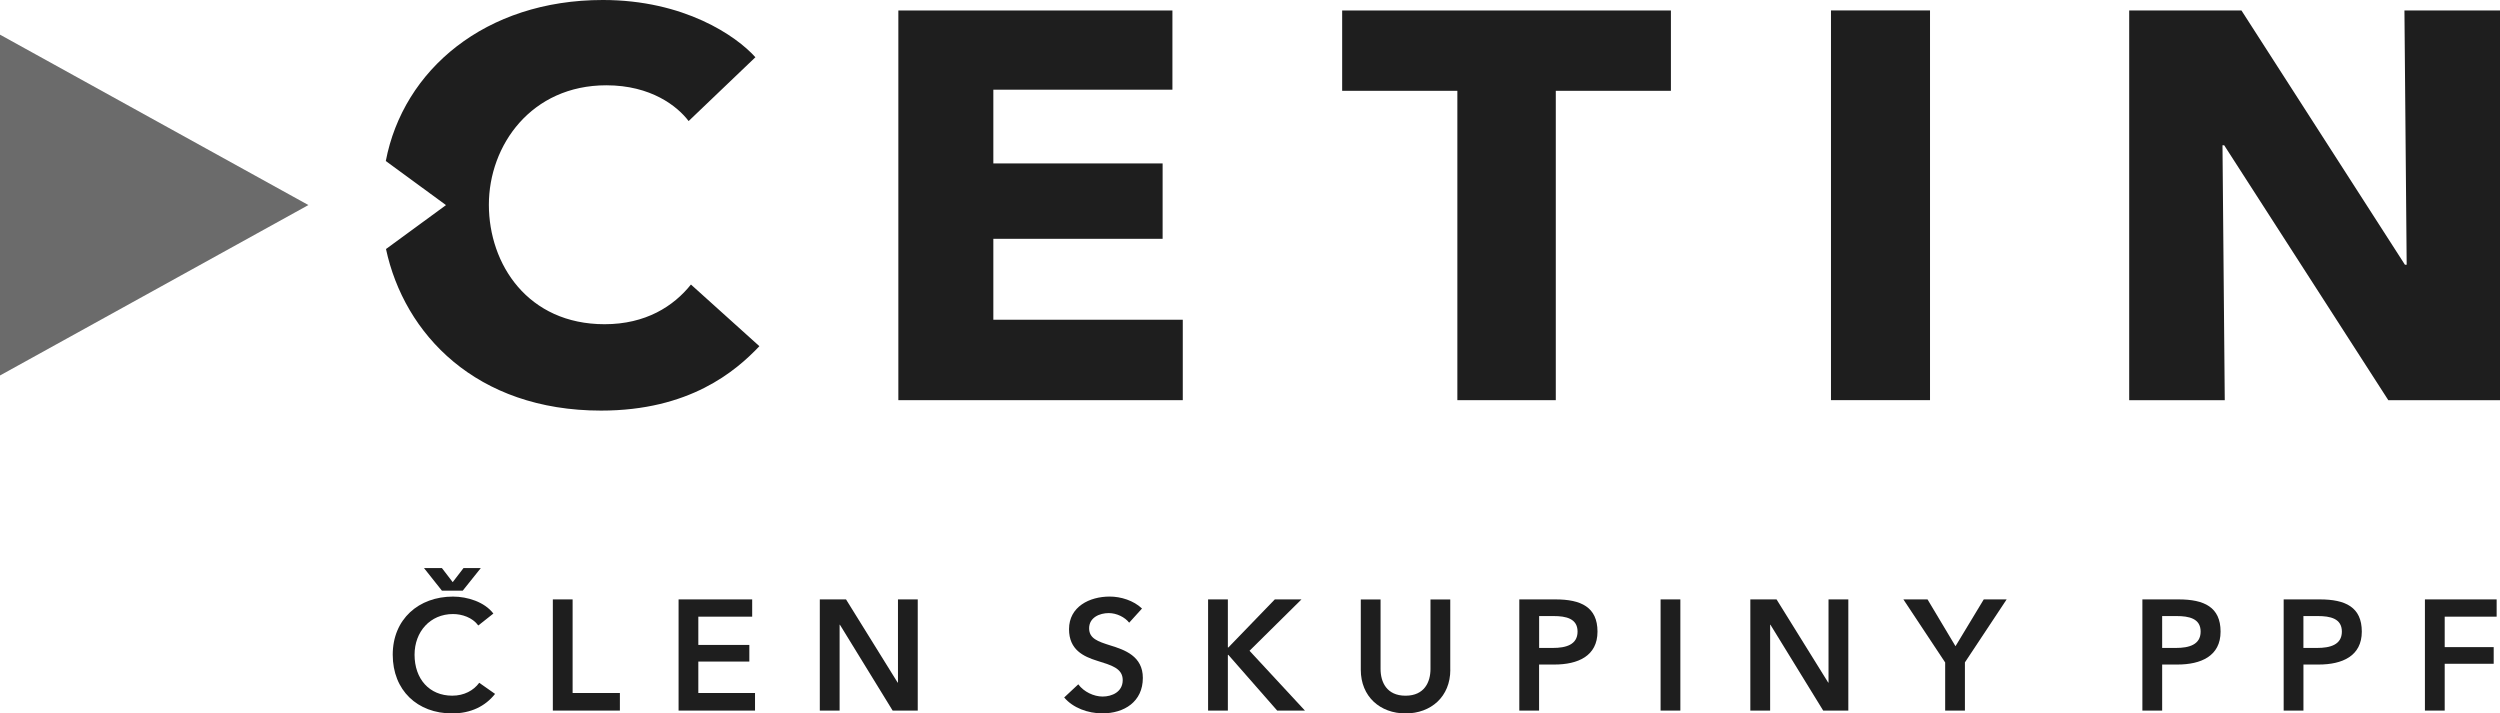 <?xml version="1.0" encoding="UTF-8"?><svg id="Vrstva_2" xmlns="http://www.w3.org/2000/svg" viewBox="0 0 915.37 261.22"><defs><style>.cls-1{fill:#6b6b6b;}.cls-1,.cls-2{stroke-width:0px;}.cls-2{fill:#1e1e1e;}</style></defs><g id="Ebene_2"><g id="Page-1"><g id="logo_en"><g id="Group"><polygon id="Path" class="cls-2" points="328.93 146.52 328.93 3.84 429.28 3.84 429.28 32.84 363.71 32.84 363.71 59.84 425.69 59.84 425.69 87.44 363.71 87.44 363.71 117.07 433.07 117.07 433.07 146.52 328.93 146.52"/><polygon id="Path-2" class="cls-2" points="569.65 33.25 569.65 146.52 533.61 146.52 533.61 33.25 491.43 33.25 491.43 3.84 611.8 3.84 611.8 33.25 569.65 33.25"/><rect id="Rectangle" class="cls-2" x="670.41" y="3.82" width="36.26" height="142.69"/><polygon id="Path-3" class="cls-2" points="874.47 146.52 814.39 53.2 813.76 53.2 814.59 146.52 779.6 146.52 779.6 3.84 820.71 3.84 880.56 96.93 881.2 96.93 880.38 3.84 915.37 3.84 915.37 146.52 874.47 146.52"/><polygon id="Path-4" class="cls-1" points="0 12.69 0 12.69 0 137.48 112.92 75.08 0 12.69"/><path id="Path-5" class="cls-2" d="M252.99,104.18c-6.34,7.94-16.54,14.53-31.62,14.53-28.09,0-42.37-21.93-42.37-43.74s15.56-43.74,43-43.74c16.38,0,26.05,7.67,30.14,13.1l24.45-23.37c-7.03-7.84-26.11-20.96-55.86-20.96-43.06,0-73.1,25.62-79.47,58.96l22.04,16.14-21.97,16.08c6.67,31.11,32.98,59.16,78.75,59.16,32.34,0,49.23-14.37,57.97-23.58l-25.05-22.57Z"/></g><g id="Group-2"><path id="Shape" class="cls-2" d="M175.47,250c-2.07,2.82-5.52,4.72-9.88,4.72-8.4,0-13.8-6.13-13.8-15,0-8.39,5.69-14.89,14.08-14.89,3.28,0,7.13,1.26,9.26,4.19l5.52-4.37c-3.23-4.25-9.49-6.21-14.78-6.21-12.53,0-22.07,8.23-22.07,21.28s9.03,21.5,21.73,21.5c6.9,0,12.18-2.65,15.74-7.15l-5.8-4.07ZM169.72,207.99l-3.96,5.16-3.96-5.16h-6.56l6.56,8.27h7.64l6.61-8.27h-6.33Z"/><polygon id="Path-6" class="cls-2" points="202.42 219.47 209.66 219.47 209.66 253.74 226.97 253.74 226.97 260.18 202.42 260.18 202.42 219.47"/><polygon id="Path-7" class="cls-2" points="248.46 219.47 275.41 219.47 275.41 225.79 255.69 225.79 255.69 236.14 274.37 236.14 274.37 242.23 255.69 242.23 255.69 253.74 276.45 253.74 276.45 260.18 248.46 260.18 248.46 219.47"/><polygon id="Path-8" class="cls-2" points="300.17 219.47 309.77 219.47 328.68 249.94 328.79 249.94 328.79 219.47 336.03 219.47 336.03 260.18 326.84 260.18 307.53 228.74 307.42 228.74 307.42 260.18 300.17 260.18 300.17 219.47"/><path id="Path-9" class="cls-2" d="M413.44,227.99c-1.55-2.01-4.59-3.51-7.47-3.51-3.34,0-7.19,1.61-7.19,5.57,0,3.74,3.17,4.82,7.76,6.27,5.23,1.61,11.91,3.91,11.91,11.89,0,8.74-6.84,12.99-14.83,12.99-5.29,0-10.75-2.01-13.97-5.82l5.16-4.82c2.01,2.75,5.69,4.48,8.91,4.48,3.39,0,7.36-1.67,7.36-6.03s-4.25-5.46-9.37-7.07c-4.95-1.55-10.29-3.98-10.29-11.56,0-8.27,7.53-11.95,14.89-11.95,4.08,0,8.74,1.44,11.83,4.38l-4.69,5.18Z"/><polygon id="Path-10" class="cls-2" points="442.34 219.47 449.58 219.47 449.58 237.07 449.76 237.07 466.77 219.47 476.53 219.47 457.51 238.28 477.8 260.18 467.64 260.18 449.76 239.78 449.58 239.78 449.58 260.18 442.34 260.18 442.34 219.47"/><path id="Path-11" class="cls-2" d="M531.03,245.24c0,9.84-7.07,15.98-16.38,15.98s-16.4-6.16-16.4-15.98v-25.75h7.24v25.46c0,4.72,2.18,9.78,9.14,9.78s9.14-5.06,9.14-9.78v-25.46h7.24v25.75h.01Z"/><path id="Shape-2" class="cls-2" d="M569.56,219.47h-13.27v40.71h7.24v-16.86h5.58c8.62,0,15.81-3.09,15.81-12.06s-6.05-11.79-15.36-11.79ZM568.59,237.24h-5.04v-11.67h5.28c4.48,0,8.79.86,8.79,5.69s-4.31,5.98-9.03,5.98Z"/><polygon id="Path-12" class="cls-2" points="608.02 219.47 615.26 219.47 615.26 260.18 608.02 260.18 608.02 219.47"/><polygon id="Path-13" class="cls-2" points="640.88 219.47 650.48 219.47 669.4 249.94 669.51 249.94 669.51 219.47 676.76 219.47 676.76 260.18 667.56 260.18 648.24 228.74 648.13 228.74 648.13 260.18 640.88 260.18 640.88 219.47"/><polygon id="Path-14" class="cls-2" points="712.2 242.53 696.92 219.47 705.76 219.47 716 236.61 726.35 219.47 734.73 219.47 719.45 242.53 719.45 260.18 712.22 260.18 712.22 242.53 712.2 242.53"/><path id="Shape-3" class="cls-2" d="M797.72,219.47h-13.29v40.71h7.24v-16.86h5.58c8.62,0,15.81-3.09,15.81-12.06s-6.03-11.79-15.34-11.79ZM796.74,237.24h-5.07v-11.67h5.29c4.49,0,8.8.86,8.8,5.69s-4.31,5.98-9.02,5.98Z"/><path id="Shape-4" class="cls-2" d="M849.43,219.47h-13.27v40.71h7.24v-16.86h5.58c8.61,0,15.79-3.09,15.79-12.06s-6.03-11.79-15.34-11.79ZM848.45,237.24h-5.06v-11.67h5.29c4.49,0,8.79.86,8.79,5.69s-4.3,5.98-9.02,5.98Z"/><polygon id="Path-15" class="cls-2" points="887.86 219.47 914.14 219.47 914.14 225.79 895.12 225.79 895.12 236.94 913.06 236.94 913.06 243.04 895.12 243.04 895.12 260.18 887.88 260.18 887.88 219.47 887.86 219.47"/></g></g></g></g></svg>
